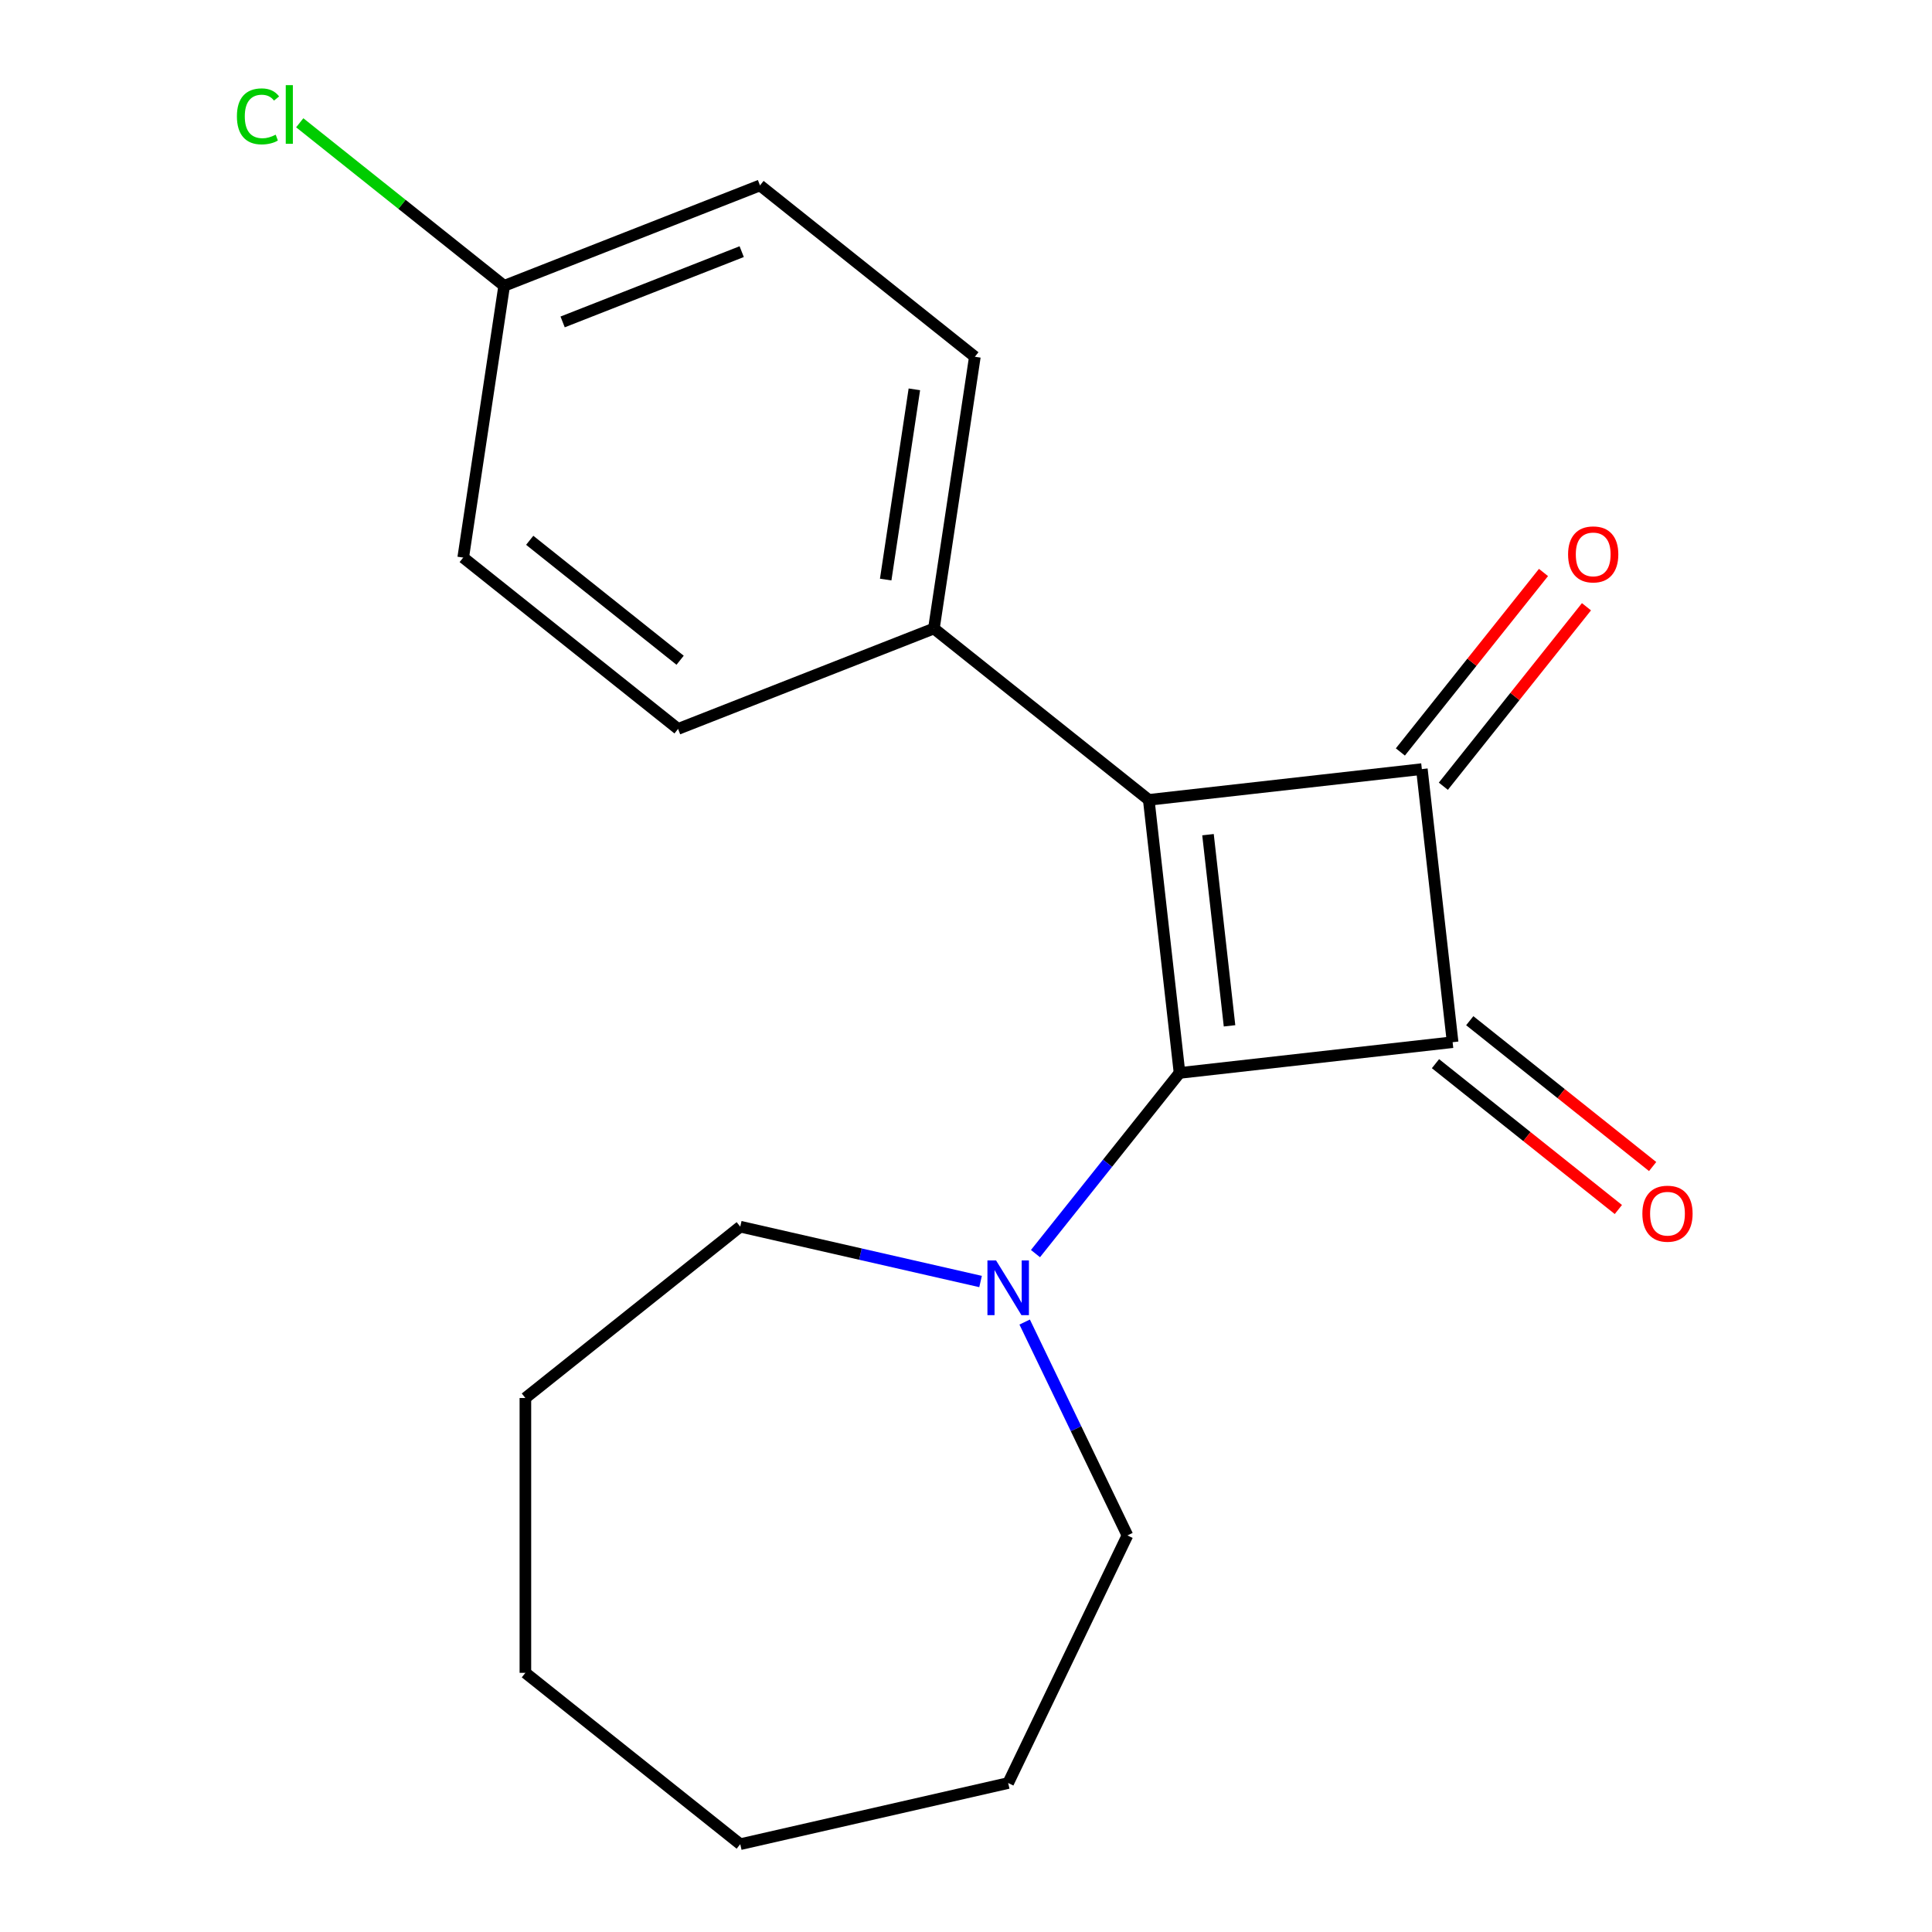 <?xml version='1.0' encoding='iso-8859-1'?>
<svg version='1.1' baseProfile='full'
              xmlns='http://www.w3.org/2000/svg'
                      xmlns:rdkit='http://www.rdkit.org/xml'
                      xmlns:xlink='http://www.w3.org/1999/xlink'
                  xml:space='preserve'
width='1000px' height='1000px' viewBox='0 0 1000 1000'>
<!-- END OF HEADER -->
<rect style='opacity:1.0;fill:#FFFFFF;stroke:none' width='1000' height='1000' x='0' y='0'> </rect>
<path class='bond-0' d='M 610.523,555.36 L 594.597,414.008' style='fill:none;fill-rule:evenodd;stroke:#000000;stroke-width:6px;stroke-linecap:butt;stroke-linejoin:miter;stroke-opacity:1' />
<path class='bond-0' d='M 636.405,530.972 L 625.256,432.026' style='fill:none;fill-rule:evenodd;stroke:#000000;stroke-width:6px;stroke-linecap:butt;stroke-linejoin:miter;stroke-opacity:1' />
<path class='bond-1' d='M 610.523,555.36 L 751.875,539.434' style='fill:none;fill-rule:evenodd;stroke:#000000;stroke-width:6px;stroke-linecap:butt;stroke-linejoin:miter;stroke-opacity:1' />
<path class='bond-3' d='M 610.523,555.36 L 573.243,602.109' style='fill:none;fill-rule:evenodd;stroke:#000000;stroke-width:6px;stroke-linecap:butt;stroke-linejoin:miter;stroke-opacity:1' />
<path class='bond-3' d='M 573.243,602.109 L 535.962,648.857' style='fill:none;fill-rule:evenodd;stroke:#0000FF;stroke-width:6px;stroke-linecap:butt;stroke-linejoin:miter;stroke-opacity:1' />
<path class='bond-4' d='M 594.597,414.008 L 483.384,325.319' style='fill:none;fill-rule:evenodd;stroke:#000000;stroke-width:6px;stroke-linecap:butt;stroke-linejoin:miter;stroke-opacity:1' />
<path class='bond-19' d='M 594.597,414.008 L 735.949,398.082' style='fill:none;fill-rule:evenodd;stroke:#000000;stroke-width:6px;stroke-linecap:butt;stroke-linejoin:miter;stroke-opacity:1' />
<path class='bond-2' d='M 751.875,539.434 L 735.949,398.082' style='fill:none;fill-rule:evenodd;stroke:#000000;stroke-width:6px;stroke-linecap:butt;stroke-linejoin:miter;stroke-opacity:1' />
<path class='bond-5' d='M 743.006,550.555 L 790.335,588.298' style='fill:none;fill-rule:evenodd;stroke:#000000;stroke-width:6px;stroke-linecap:butt;stroke-linejoin:miter;stroke-opacity:1' />
<path class='bond-5' d='M 790.335,588.298 L 837.663,626.041' style='fill:none;fill-rule:evenodd;stroke:#FF0000;stroke-width:6px;stroke-linecap:butt;stroke-linejoin:miter;stroke-opacity:1' />
<path class='bond-5' d='M 760.744,528.313 L 808.072,566.056' style='fill:none;fill-rule:evenodd;stroke:#000000;stroke-width:6px;stroke-linecap:butt;stroke-linejoin:miter;stroke-opacity:1' />
<path class='bond-5' d='M 808.072,566.056 L 855.401,603.799' style='fill:none;fill-rule:evenodd;stroke:#FF0000;stroke-width:6px;stroke-linecap:butt;stroke-linejoin:miter;stroke-opacity:1' />
<path class='bond-6' d='M 747.07,406.951 L 784.111,360.502' style='fill:none;fill-rule:evenodd;stroke:#000000;stroke-width:6px;stroke-linecap:butt;stroke-linejoin:miter;stroke-opacity:1' />
<path class='bond-6' d='M 784.111,360.502 L 821.153,314.054' style='fill:none;fill-rule:evenodd;stroke:#FF0000;stroke-width:6px;stroke-linecap:butt;stroke-linejoin:miter;stroke-opacity:1' />
<path class='bond-6' d='M 724.827,389.213 L 761.869,342.765' style='fill:none;fill-rule:evenodd;stroke:#000000;stroke-width:6px;stroke-linecap:butt;stroke-linejoin:miter;stroke-opacity:1' />
<path class='bond-6' d='M 761.869,342.765 L 798.91,296.316' style='fill:none;fill-rule:evenodd;stroke:#FF0000;stroke-width:6px;stroke-linecap:butt;stroke-linejoin:miter;stroke-opacity:1' />
<path class='bond-13' d='M 530.366,684.289 L 556.959,739.511' style='fill:none;fill-rule:evenodd;stroke:#0000FF;stroke-width:6px;stroke-linecap:butt;stroke-linejoin:miter;stroke-opacity:1' />
<path class='bond-13' d='M 556.959,739.511 L 583.552,794.733' style='fill:none;fill-rule:evenodd;stroke:#000000;stroke-width:6px;stroke-linecap:butt;stroke-linejoin:miter;stroke-opacity:1' />
<path class='bond-14' d='M 507.538,663.31 L 445.346,649.115' style='fill:none;fill-rule:evenodd;stroke:#0000FF;stroke-width:6px;stroke-linecap:butt;stroke-linejoin:miter;stroke-opacity:1' />
<path class='bond-14' d='M 445.346,649.115 L 383.154,634.92' style='fill:none;fill-rule:evenodd;stroke:#000000;stroke-width:6px;stroke-linecap:butt;stroke-linejoin:miter;stroke-opacity:1' />
<path class='bond-7' d='M 483.384,325.319 L 504.585,184.661' style='fill:none;fill-rule:evenodd;stroke:#000000;stroke-width:6px;stroke-linecap:butt;stroke-linejoin:miter;stroke-opacity:1' />
<path class='bond-7' d='M 458.432,299.98 L 473.273,201.52' style='fill:none;fill-rule:evenodd;stroke:#000000;stroke-width:6px;stroke-linecap:butt;stroke-linejoin:miter;stroke-opacity:1' />
<path class='bond-8' d='M 483.384,325.319 L 350.97,377.288' style='fill:none;fill-rule:evenodd;stroke:#000000;stroke-width:6px;stroke-linecap:butt;stroke-linejoin:miter;stroke-opacity:1' />
<path class='bond-11' d='M 504.585,184.661 L 393.372,95.972' style='fill:none;fill-rule:evenodd;stroke:#000000;stroke-width:6px;stroke-linecap:butt;stroke-linejoin:miter;stroke-opacity:1' />
<path class='bond-10' d='M 350.97,377.288 L 239.757,288.598' style='fill:none;fill-rule:evenodd;stroke:#000000;stroke-width:6px;stroke-linecap:butt;stroke-linejoin:miter;stroke-opacity:1' />
<path class='bond-10' d='M 352.026,341.742 L 274.177,279.659' style='fill:none;fill-rule:evenodd;stroke:#000000;stroke-width:6px;stroke-linecap:butt;stroke-linejoin:miter;stroke-opacity:1' />
<path class='bond-9' d='M 260.958,147.941 L 239.757,288.598' style='fill:none;fill-rule:evenodd;stroke:#000000;stroke-width:6px;stroke-linecap:butt;stroke-linejoin:miter;stroke-opacity:1' />
<path class='bond-12' d='M 260.958,147.941 L 208.05,105.748' style='fill:none;fill-rule:evenodd;stroke:#000000;stroke-width:6px;stroke-linecap:butt;stroke-linejoin:miter;stroke-opacity:1' />
<path class='bond-12' d='M 208.05,105.748 L 155.142,63.555' style='fill:none;fill-rule:evenodd;stroke:#00CC00;stroke-width:6px;stroke-linecap:butt;stroke-linejoin:miter;stroke-opacity:1' />
<path class='bond-21' d='M 260.958,147.941 L 393.372,95.972' style='fill:none;fill-rule:evenodd;stroke:#000000;stroke-width:6px;stroke-linecap:butt;stroke-linejoin:miter;stroke-opacity:1' />
<path class='bond-21' d='M 291.214,166.628 L 383.903,130.25' style='fill:none;fill-rule:evenodd;stroke:#000000;stroke-width:6px;stroke-linecap:butt;stroke-linejoin:miter;stroke-opacity:1' />
<path class='bond-15' d='M 583.552,794.733 L 521.834,922.893' style='fill:none;fill-rule:evenodd;stroke:#000000;stroke-width:6px;stroke-linecap:butt;stroke-linejoin:miter;stroke-opacity:1' />
<path class='bond-16' d='M 383.154,634.92 L 271.941,723.61' style='fill:none;fill-rule:evenodd;stroke:#000000;stroke-width:6px;stroke-linecap:butt;stroke-linejoin:miter;stroke-opacity:1' />
<path class='bond-17' d='M 521.834,922.893 L 383.154,954.545' style='fill:none;fill-rule:evenodd;stroke:#000000;stroke-width:6px;stroke-linecap:butt;stroke-linejoin:miter;stroke-opacity:1' />
<path class='bond-18' d='M 271.941,723.61 L 271.941,865.856' style='fill:none;fill-rule:evenodd;stroke:#000000;stroke-width:6px;stroke-linecap:butt;stroke-linejoin:miter;stroke-opacity:1' />
<path class='bond-20' d='M 383.154,954.545 L 271.941,865.856' style='fill:none;fill-rule:evenodd;stroke:#000000;stroke-width:6px;stroke-linecap:butt;stroke-linejoin:miter;stroke-opacity:1' />
<path  class='atom-4' d='M 515.574 652.413
L 524.854 667.413
Q 525.774 668.893, 527.254 671.573
Q 528.734 674.253, 528.814 674.413
L 528.814 652.413
L 532.574 652.413
L 532.574 680.733
L 528.694 680.733
L 518.734 664.333
Q 517.574 662.413, 516.334 660.213
Q 515.134 658.013, 514.774 657.333
L 514.774 680.733
L 511.094 680.733
L 511.094 652.413
L 515.574 652.413
' fill='#0000FF'/>
<path  class='atom-6' d='M 850.088 628.203
Q 850.088 621.403, 853.448 617.603
Q 856.808 613.803, 863.088 613.803
Q 869.368 613.803, 872.728 617.603
Q 876.088 621.403, 876.088 628.203
Q 876.088 635.083, 872.688 639.003
Q 869.288 642.883, 863.088 642.883
Q 856.848 642.883, 853.448 639.003
Q 850.088 635.123, 850.088 628.203
M 863.088 639.683
Q 867.408 639.683, 869.728 636.803
Q 872.088 633.883, 872.088 628.203
Q 872.088 622.643, 869.728 619.843
Q 867.408 617.003, 863.088 617.003
Q 858.768 617.003, 856.408 619.803
Q 854.088 622.603, 854.088 628.203
Q 854.088 633.923, 856.408 636.803
Q 858.768 639.683, 863.088 639.683
' fill='#FF0000'/>
<path  class='atom-7' d='M 811.638 286.949
Q 811.638 280.149, 814.998 276.349
Q 818.358 272.549, 824.638 272.549
Q 830.918 272.549, 834.278 276.349
Q 837.638 280.149, 837.638 286.949
Q 837.638 293.829, 834.238 297.749
Q 830.838 301.629, 824.638 301.629
Q 818.398 301.629, 814.998 297.749
Q 811.638 293.869, 811.638 286.949
M 824.638 298.429
Q 828.958 298.429, 831.278 295.549
Q 833.638 292.629, 833.638 286.949
Q 833.638 281.389, 831.278 278.589
Q 828.958 275.749, 824.638 275.749
Q 820.318 275.749, 817.958 278.549
Q 815.638 281.349, 815.638 286.949
Q 815.638 292.669, 817.958 295.549
Q 820.318 298.429, 824.638 298.429
' fill='#FF0000'/>
<path  class='atom-13' d='M 122.625 60.231
Q 122.625 53.191, 125.905 49.511
Q 129.225 45.791, 135.505 45.791
Q 141.345 45.791, 144.465 49.911
L 141.825 52.071
Q 139.545 49.071, 135.505 49.071
Q 131.225 49.071, 128.945 51.951
Q 126.705 54.791, 126.705 60.231
Q 126.705 65.831, 129.025 68.711
Q 131.385 71.591, 135.945 71.591
Q 139.065 71.591, 142.705 69.711
L 143.825 72.711
Q 142.345 73.671, 140.105 74.231
Q 137.865 74.791, 135.385 74.791
Q 129.225 74.791, 125.905 71.031
Q 122.625 67.271, 122.625 60.231
' fill='#00CC00'/>
<path  class='atom-13' d='M 147.905 44.071
L 151.585 44.071
L 151.585 74.431
L 147.905 74.431
L 147.905 44.071
' fill='#00CC00'/>
</svg>
